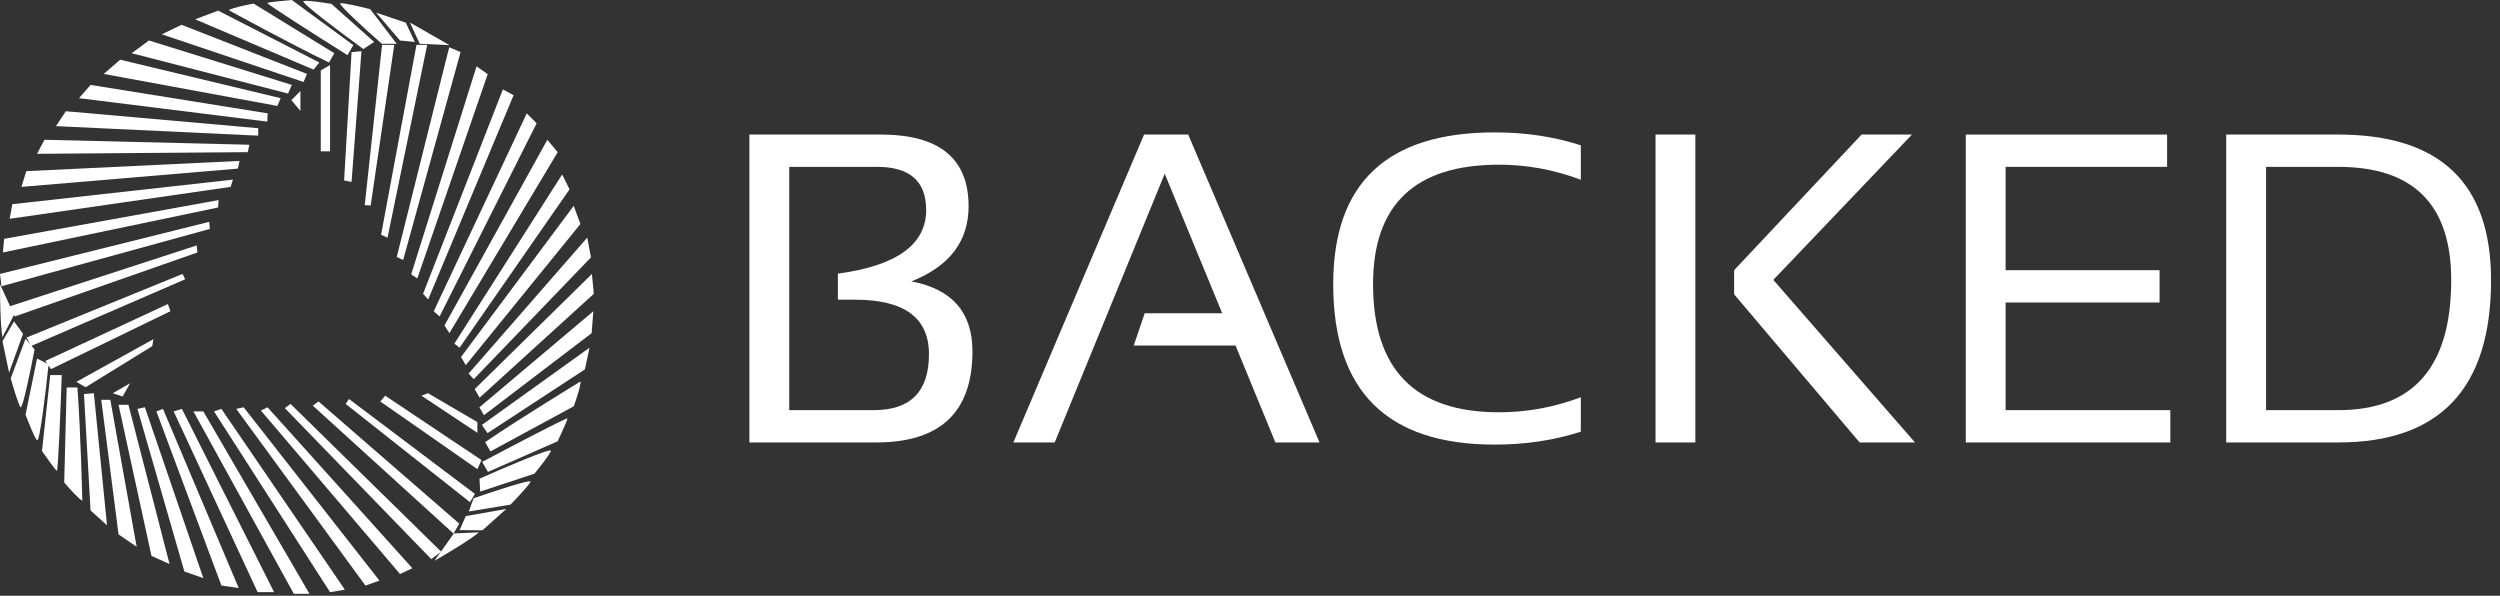 <svg width="235" height="56" viewBox="0 0 235 56" fill="none" xmlns="http://www.w3.org/2000/svg">
<rect x="0" y="0" width="235" height="56" fill="#333333" stroke="none"/>
<path d="M32.667 5.182L33.208 4.241L27.431 0C26.711 0.061 25.242 0.202 25.127 0.278C25.012 0.355 30.105 3.579 32.667 5.182Z" fill="white"/>
<path d="M35.167 3.942L34.157 4.611C32.142 3.146 28.196 0.192 28.534 0.101C28.872 0.01 30.443 0.251 31.153 0.363L35.167 3.942Z" fill="white"/>
<path d="M35.898 4.117L37.29 4.117L34.797 0.861C33.966 0.648 32.242 0.241 31.988 0.309C31.734 0.377 34.448 2.859 35.898 4.117Z" fill="white"/>
<path d="M37.6 3.806L38.992 3.942L38.141 2.128L35.356 1.19L37.6 3.806Z" fill="white"/>
<path d="M38.534 2.128L39.456 4.117L42.242 4.241C38.759 2.224 38.534 2.128 38.534 2.128Z" fill="white"/>
<path d="M31.43 5.003L30.927 5.877C27.288 4.128 21.516 0.965 21.516 0.965C21.614 0.795 23.153 0.449 23.841 0.34L31.43 5.003Z" fill="white"/>
<path d="M29.476 6.544L30.018 5.877L20.502 0.998L18.345 1.817L29.476 6.544Z" fill="white"/>
<path d="M28.858 6.949L28.534 7.708L15.211 3.227L17.067 2.331L28.858 6.949Z" fill="white"/>
<path d="M27.078 8.794L27.431 7.983L14.004 3.806L12.379 5.003L27.078 8.794Z" fill="white"/>
<path d="M26.382 9.228L26.072 9.958L9.749 6.949L11.296 5.613L26.382 9.228Z" fill="white"/>
<path d="M25.127 11.432L25.162 10.656L8.511 7.983L7.428 9.228L25.127 11.432Z" fill="white"/>
<path d="M24.272 12.053V12.751L5.261 11.857L6.19 10.456L24.272 12.053Z" fill="white"/>
<path d="M23.287 14.303L23.442 13.605L4.178 13.139L3.482 14.458L23.287 14.303Z" fill="white"/>
<path d="M22.514 15.127L22.366 15.849L2.012 17.567L2.476 16.088L22.514 15.127Z" fill="white"/>
<path d="M21.681 17.567L21.895 16.885L1.161 19.192L0.905 20.567L21.681 17.567Z" fill="white"/>
<path d="M10.601 36.961L12.225 36.03L11.529 37.271L10.601 36.961Z" fill="white"/>
<path d="M18.49 23.07L0.946 28.781L0.002 26.721C0.002 30.756 0.234 31.687 0.234 31.687L1.307 29.612L1.384 29.748L18.554 23.734L18.49 23.07Z" fill="white"/>
<path d="M1.317 30.212L2.168 31.376L0.853 35.023L0.234 32.075L1.317 30.212Z" fill="white"/>
<path d="M2.401 31.842L2.856 32.381L2.495 31.729L17.16 25.75L17.407 26.251L2.962 32.508L3.252 32.85C2.89 34.739 2.122 38.468 1.936 38.282C1.751 38.096 1.24 36.394 1.008 35.566L2.401 31.842Z" fill="white"/>
<path d="M4.799 34.696L4.556 34.355C4.292 36.868 3.728 41.631 3.484 41.386C3.236 41.138 2.658 39.653 2.401 38.98L3.484 33.704L4.43 34.179L4.255 33.933L15.783 28.579L16.019 29.253L4.799 34.696Z" fill="white"/>
<path d="M4.721 35.256H5.805C5.701 38.282 5.464 44.319 5.34 44.257C5.217 44.195 4.36 42.989 3.948 42.395L4.721 35.256Z" fill="white"/>
<path d="M7.274 36.42H6.269L6.037 45.343C6.475 45.886 7.543 47.05 7.739 47.05C7.739 47.05 7.584 40.455 7.274 36.42Z" fill="white"/>
<path d="M7.893 37.041L8.822 36.963L10.06 49.378L8.512 47.981L7.893 37.041Z" fill="white"/>
<path d="M10.369 37.584H9.518L11.143 50.231L12.845 51.395L10.369 37.584Z" fill="white"/>
<path d="M11.143 38.049H12.071L15.939 53.025L14.237 52.249L11.143 38.049Z" fill="white"/>
<path d="M13.618 38.282L12.922 38.437L17.332 53.723L19.111 54.344L13.618 38.282Z" fill="white"/>
<path d="M14.701 38.67L15.32 38.437L22.438 55.275L20.813 55.042L14.701 38.67Z" fill="white"/>
<path d="M17.1 38.437L16.326 38.67L24.217 55.663H25.765L17.1 38.437Z" fill="white"/>
<path d="M18.183 38.67H19.111L29.091 55.818H27.621L18.183 38.67Z" fill="white"/>
<path d="M20.813 38.437L20.117 38.67L31.025 55.663L32.418 55.43L20.813 38.437Z" fill="white"/>
<path d="M22.206 38.437L22.902 38.282L35.667 54.577L34.352 55.042L22.206 38.437Z" fill="white"/>
<path d="M24.527 38.594L25.146 38.284L38.762 53.414L37.602 53.958L24.527 38.594Z" fill="white"/>
<path d="M40.232 36.962L39.613 37.195L44.874 40.686V39.678L40.232 36.962Z" fill="white"/>
<path d="M35.745 37.738L36.209 37.195L45.261 43.247L44.874 44.1L35.745 37.738Z" fill="white"/>
<path d="M44.642 46.428L32.805 37.505L32.495 37.971L44.178 47.204L44.642 46.428Z" fill="white"/>
<path d="M29.401 38.126L29.942 37.738L43.172 49.222L42.63 50.153L29.401 38.126Z" fill="white"/>
<path d="M26.771 38.359L27.312 37.971L41.455 51.845L42.664 50.142L45.015 50.04C45.015 50.04 44.325 50.706 40.837 52.715L41.415 51.901L40.541 52.558L26.771 38.359Z" fill="white"/>
<path d="M20.502 19.503L20.543 18.81L0.387 22.451L0.276 23.731L20.502 19.503Z" fill="white"/>
<path d="M19.728 21.518L19.664 20.854L0 25.75L0.139 26.905L19.728 21.518Z" fill="white"/>
<path d="M14.421 31.882L14.312 32.536L8.046 36.4L7.175 35.895L14.421 31.882Z" fill="white"/>
<path d="M39.768 27.619L40.249 28.148L48.278 8.95L47.272 8.407L39.768 27.619Z" fill="white"/>
<path d="M41.322 29.745L40.773 29.256L49.516 10.657L50.444 11.588L41.322 29.745Z" fill="white"/>
<path d="M41.779 30.599L42.243 31.316L52.423 14.304L51.45 13.14L41.779 30.599Z" fill="white"/>
<path d="M43.201 32.683L42.708 32.306L52.842 16.399L53.539 17.796L43.201 32.683Z" fill="white"/>
<path d="M43.337 33.557L43.783 34.323L54.559 21.055L53.931 19.348L43.337 33.557Z" fill="white"/>
<path d="M44.531 35.643L44.05 35.115L55.2 22.337L55.55 24.194L44.531 35.643Z" fill="white"/>
<path d="M44.62 36.576L45.082 37.384L55.817 27.62L55.64 25.753L44.62 36.576Z" fill="white"/>
<path d="M45.489 39.029L45.065 38.288L55.773 29.256L55.614 31.316L45.489 39.029Z" fill="white"/>
<path d="M45.299 39.943L45.828 40.712L54.979 34.724L55.416 32.683L45.299 39.943Z" fill="white"/>
<path d="M46.101 42.434L45.6 41.56C48.934 39.281 54.559 35.861 54.559 35.861C54.657 36.031 54.182 37.54 53.931 38.191L46.101 42.434Z" fill="white"/>
<path d="M45.326 43.418L45.865 44.36L52.423 41.477C52.731 40.822 53.347 39.477 53.339 39.338C53.331 39.2 47.994 42 45.326 43.418Z" fill="white"/>
<path d="M45.14 46.209L45.071 44.997C47.346 43.984 51.873 42.044 51.782 42.383C51.69 42.722 50.694 43.964 50.242 44.523L45.14 46.209Z" fill="white"/>
<path d="M44.518 46.836L44.07 48.079L47.984 47.435C48.584 46.821 49.801 45.529 49.869 45.275C49.938 45.02 46.33 46.21 44.518 46.836Z" fill="white"/>
<path d="M43.783 48.513L43.201 49.832L45.35 49.847L47.591 47.84L43.783 48.513Z" fill="white"/>
<path d="M39.226 26.175L38.65 25.792L44.797 6.234L45.844 6.972L39.226 26.175Z" fill="white"/>
<path d="M35.822 22.064L36.427 22.342L40.155 4.217H39.149L35.822 22.064Z" fill="white"/>
<path d="M37.292 24.159L37.897 24.437L43.292 4.9L42.226 4.44L37.292 24.159Z" fill="white"/>
<path d="M34.843 19.319L34.286 19.281L35.914 4.217H37.06L34.843 19.319Z" fill="white"/>
<path d="M32.346 16.963L33.046 17.096L33.978 4.813L33.047 4.901L32.346 16.963Z" fill="white"/>
<path d="M31.025 14.225L30.153 14.226L30.153 6.617L31.025 6.114V14.225Z" fill="white"/>
<path d="M28.24 8.561L28.24 10.423L27.389 9.415L28.24 8.561Z" fill="white"/>
<path d="M70.443 41.59V12.648H82.789C88.294 12.648 91.047 14.894 91.047 19.387C91.047 22.68 89.252 25.034 85.663 26.451C89.495 27.166 91.411 29.359 91.411 33.029C91.411 38.736 88.395 41.59 82.364 41.59H70.443ZM82.142 38.554C85.596 38.554 87.323 36.8 87.323 33.292C87.323 29.878 85.009 28.171 80.381 28.171H78.762V25.722C84.294 24.98 87.06 22.983 87.06 19.731C87.06 17.033 85.522 15.684 82.445 15.684H74.188V38.554H82.142Z" fill="white"/>
<path d="M99.142 41.59H95.256L107.541 12.648H111.69L124.036 41.59H119.887L116.143 32.482H106.57L107.602 29.446H114.888L109.484 16.331L99.142 41.59Z" fill="white"/>
<path d="M148.597 40.578C146.101 41.387 143.403 41.792 140.502 41.792C130.382 41.792 125.322 36.766 125.322 26.714C125.322 17.201 130.382 12.445 140.502 12.445C143.403 12.445 146.101 12.85 148.597 13.66V16.898C146.101 15.953 143.538 15.481 140.907 15.481C133.013 15.481 129.067 19.226 129.067 26.714C129.067 34.742 133.013 38.756 140.907 38.756C143.538 38.756 146.101 38.284 148.597 37.34V40.578Z" fill="white"/>
<path d="M159.364 12.648V41.59H155.62V12.648H159.364ZM179.725 12.648L166.691 26.309L180.008 41.59H174.806L163.007 27.665V25.398L174.989 12.648H179.725Z" fill="white"/>
<path d="M203.707 12.648V15.684H188.528V25.398H202.999V28.434H188.528V38.554H204.011V41.59H184.784V12.648H203.707Z" fill="white"/>
<path d="M219.788 38.554C226.871 38.554 230.413 34.479 230.413 26.329C230.413 19.232 226.871 15.684 219.788 15.684H213.008V38.554H219.788ZM209.263 41.59V12.648H219.788C229.368 12.648 234.158 17.208 234.158 26.329C234.158 36.503 229.368 41.59 219.788 41.59H209.263Z" fill="white"/>
</svg>
